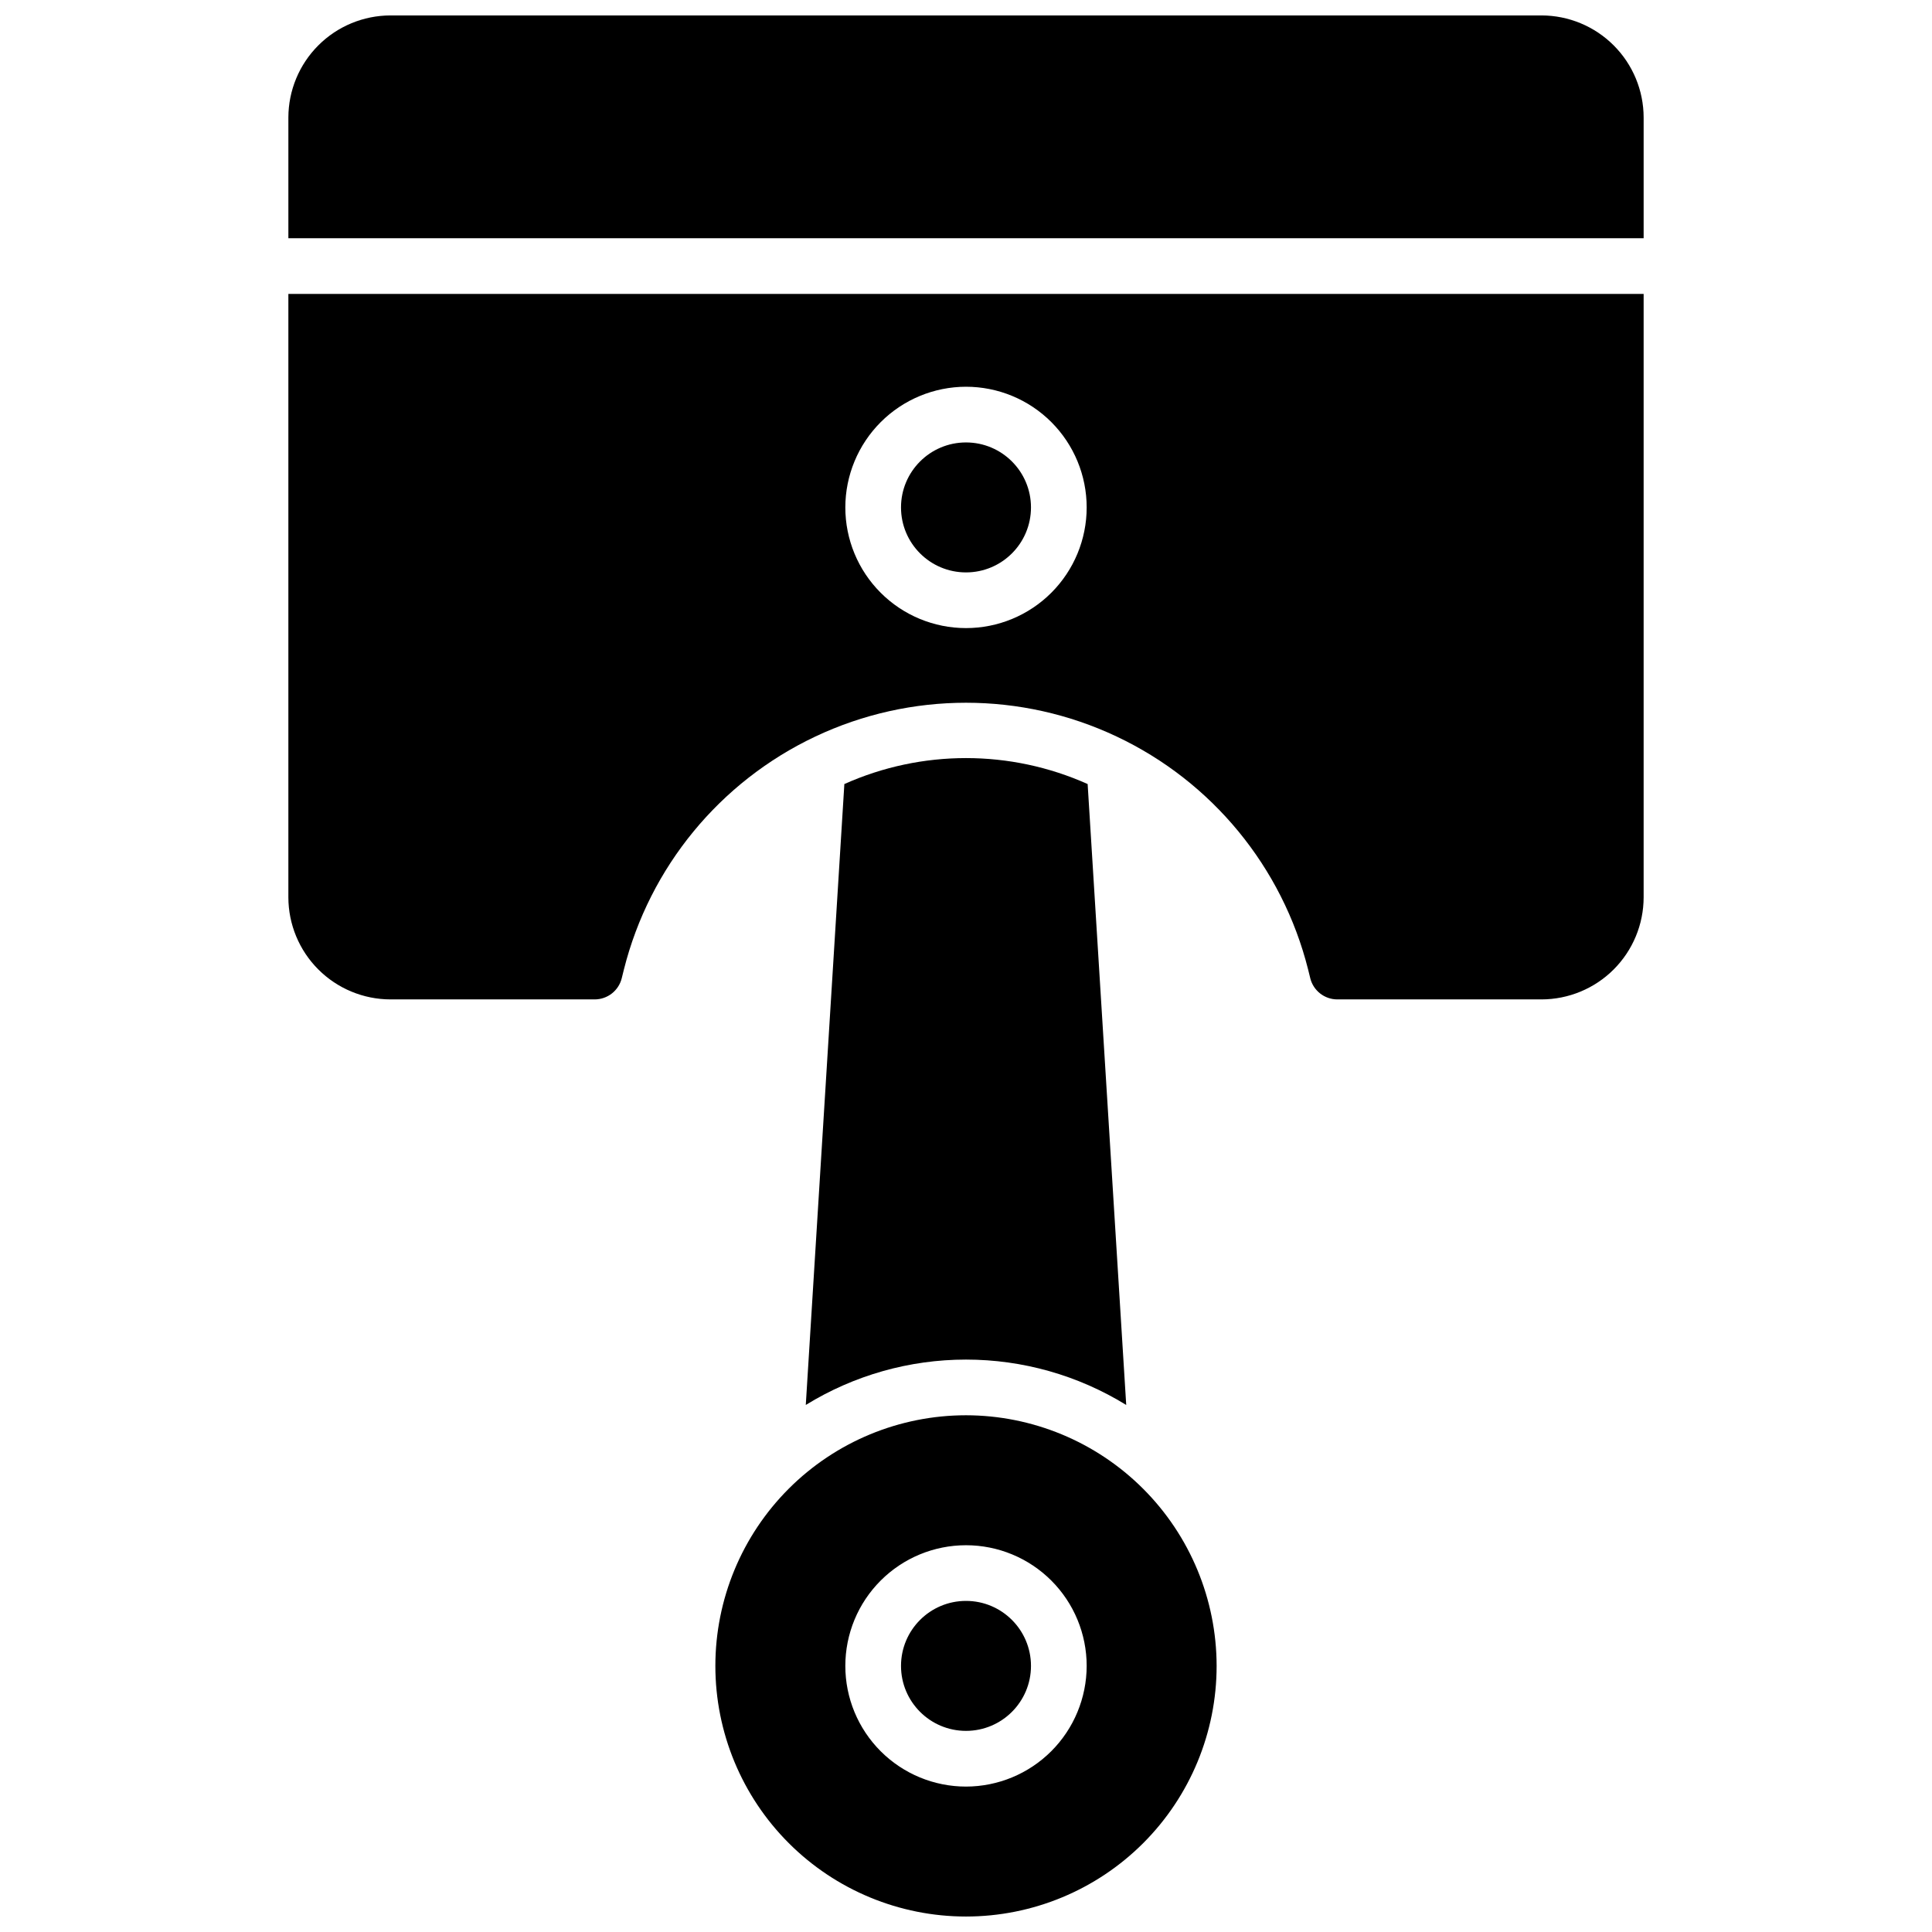<?xml version="1.0" encoding="UTF-8"?>
<!-- Uploaded to: SVG Repo, www.svgrepo.com, Generator: SVG Repo Mixer Tools -->
<svg width="800px" height="800px" version="1.1" viewBox="144 144 512 512" xmlns="http://www.w3.org/2000/svg">
 <defs>
  <clipPath id="b">
   <path d="m333 519h134v132.9h-134z"/>
  </clipPath>
  <clipPath id="a">
   <path d="m220 148.09h360v59.906h-360z"/>
  </clipPath>
 </defs>
 <path d="m442.46 516.33-10.223-164.55c-20.512-9.172-43.961-9.172-64.473 0l-10.223 164.55c12.766-7.863 27.465-12.027 42.461-12.027 14.992 0 29.691 4.164 42.457 12.027z"/>
 <path d="m417.22 585.48c0 9.508-7.711 17.219-17.219 17.219-9.512 0-17.223-7.711-17.223-17.219 0-9.512 7.711-17.223 17.223-17.223 9.508 0 17.219 7.711 17.219 17.223"/>
 <g clip-path="url(#b)">
  <path d="m400 519.06c-17.617 0-34.512 7-46.969 19.453-12.457 12.457-19.453 29.352-19.453 46.969 0 17.613 6.996 34.508 19.453 46.965s29.352 19.453 46.969 19.453c17.613 0 34.508-6.996 46.965-19.453 12.457-12.457 19.453-29.352 19.453-46.965-0.02-17.609-7.023-34.492-19.477-46.945-12.453-12.449-29.332-19.457-46.941-19.477zm0 98.398v0.004c-8.484 0-16.617-3.371-22.613-9.367-6-6-9.367-14.133-9.367-22.613 0-8.484 3.367-16.617 9.367-22.613 5.996-6 14.129-9.367 22.613-9.367 8.48 0 16.613 3.367 22.613 9.367 5.996 5.996 9.367 14.129 9.367 22.613-0.012 8.477-3.387 16.605-9.379 22.602-5.996 5.996-14.125 9.367-22.602 9.379z"/>
 </g>
 <path d="m417.22 278.47c0 9.512-7.711 17.223-17.219 17.223-9.512 0-17.223-7.711-17.223-17.223 0-9.508 7.711-17.219 17.223-17.219 9.508 0 17.219 7.711 17.219 17.219"/>
 <g clip-path="url(#a)">
  <path d="m552.52 148.09h-305.04c-7.172 0.012-14.051 2.863-19.121 7.938-5.074 5.07-7.926 11.949-7.938 19.121v31.98h359.16v-31.98c-0.008-7.172-2.863-14.051-7.938-19.121-5.07-5.074-11.949-7.926-19.121-7.938z"/>
 </g>
 <path d="m220.42 381.79c0.012 7.176 2.863 14.051 7.938 19.125 5.07 5.07 11.949 7.926 19.121 7.938h54.121c3.387-0.004 6.34-2.305 7.164-5.59l0.582-2.352c6.82-27.121 25.43-49.766 50.715-61.715s54.594-11.949 79.879 0 43.895 34.594 50.719 61.715l0.582 2.352h-0.004c0.824 3.285 3.777 5.586 7.164 5.59h54.121c7.172-0.012 14.051-2.867 19.121-7.938 5.074-5.074 7.93-11.949 7.938-19.125v-159.9h-359.16zm179.58-135.3c8.48 0 16.613 3.371 22.613 9.367 5.996 6 9.367 14.133 9.367 22.613 0 8.484-3.371 16.617-9.367 22.613-6 6-14.133 9.367-22.613 9.367-8.484 0-16.617-3.367-22.613-9.367-6-5.996-9.367-14.129-9.367-22.613 0.008-8.477 3.383-16.605 9.379-22.602 5.992-5.992 14.121-9.367 22.602-9.379z"/>
</svg>